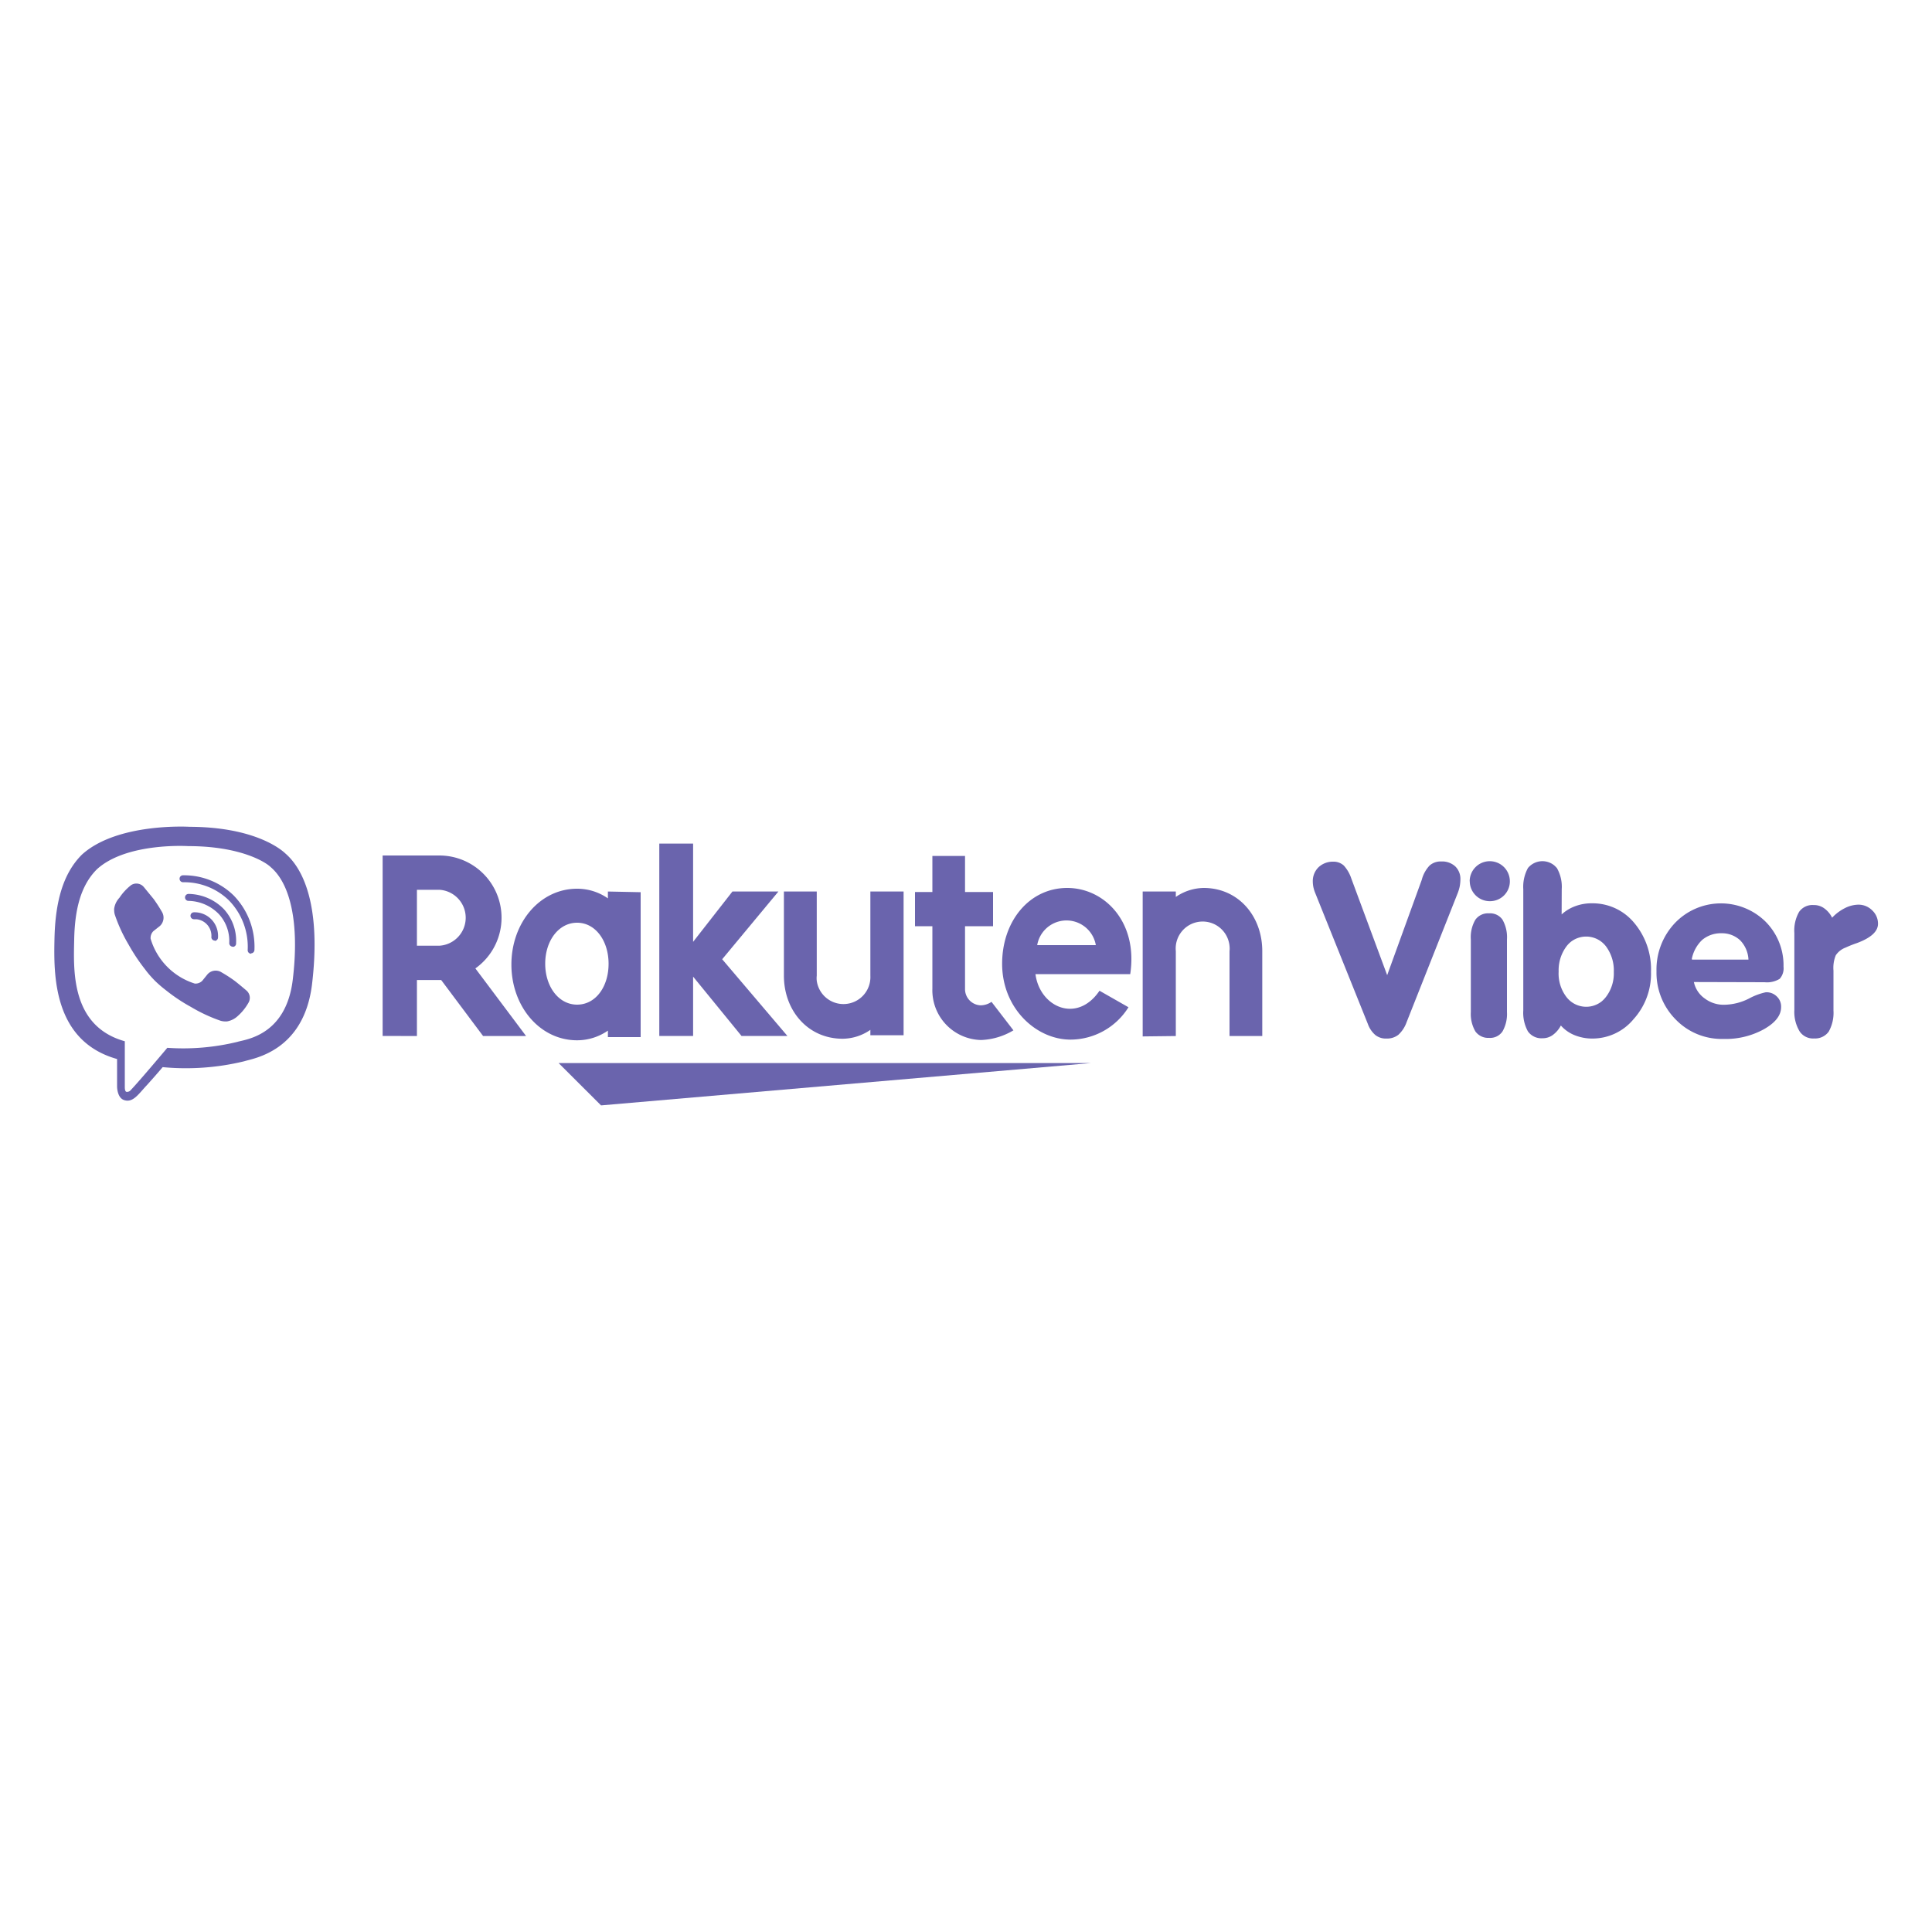<svg id="Layer_1" data-name="Layer 1" xmlns="http://www.w3.org/2000/svg" viewBox="0 0 200 200"><defs><style>.cls-1{fill:#6a64ad;}</style></defs><polygon class="cls-1" points="112.92 110.05 57.83 110.05 62.22 114.43 112.92 110.05"/><path class="cls-1" d="M62.93,92.29V93a5.55,5.55,0,0,0-3.19-1c-3.87,0-6.8,3.53-6.8,7.85s2.93,7.84,6.8,7.84a5.61,5.61,0,0,0,3.19-1v.67h3.39v-15ZM59.74,104c-1.91,0-3.3-1.87-3.3-4.24s1.39-4.24,3.3-4.24S63,97.4,63,99.77,61.67,104,59.74,104Z"/><path class="cls-1" d="M90.1,92.29V101a2.79,2.79,0,0,1-5.55.53,2.35,2.35,0,0,1,0-.53V92.29h-3.4V101c0,3.6,2.47,6.53,6.08,6.53a5.1,5.1,0,0,0,2.87-.92v.56h3.44V92.29Z"/><path class="cls-1" d="M121.72,107.25V98.46a2.79,2.79,0,1,1,5.56-.54,2.44,2.44,0,0,1,0,.54v8.79h3.39V98.46c0-3.61-2.46-6.54-6.07-6.54a5.22,5.22,0,0,0-2.88.93v-.56h-3.43v15Z"/><path class="cls-1" d="M43.16,107.25v-5.8h2.51l4.34,5.8h4.45l-5.25-7a6.44,6.44,0,0,0-3.73-11.69H39.61v18.68Zm0-15.14h2.32a2.9,2.9,0,0,1,0,5.79H43.16Z"/><path class="cls-1" d="M102.64,103.71a2,2,0,0,1-1.13.36,1.68,1.68,0,0,1-1.61-1.73s0-.07,0-.1V95.88h2.9V92.34h-2.9V88.61H96.52v3.73h-1.8v3.54h1.8v6.45a5.15,5.15,0,0,0,5,5.33h.07a7,7,0,0,0,3.32-1Z"/><polygon class="cls-1" points="74.76 99.3 80.58 92.29 75.82 92.29 71.75 97.5 71.75 87.33 68.25 87.33 68.25 107.24 71.75 107.24 71.75 101.1 76.76 107.24 81.51 107.24 74.76 99.3"/><path class="cls-1" d="M110.48,91.92c-3.92,0-6.74,3.43-6.74,7.85,0,4.62,3.53,7.85,7.08,7.85a7.1,7.1,0,0,0,6-3.35l-3-1.71c-2.32,3.43-6.18,1.71-6.63-1.72H117C117.82,95.45,114.34,91.92,110.48,91.92Zm3,5.92h-6.11A3.08,3.08,0,0,1,113.44,97.84Z"/><path class="cls-1" d="M141.6,106l-5.47-13.61a3.62,3.62,0,0,1-.17-.56,3.15,3.15,0,0,1-.06-.61,2,2,0,0,1,.6-1.45,2.16,2.16,0,0,1,1.51-.57,1.57,1.57,0,0,1,1.1.4,3.73,3.73,0,0,1,.78,1.35l3.71,10,3.58-9.87a3.42,3.42,0,0,1,.81-1.48,1.71,1.71,0,0,1,1.21-.42,2,2,0,0,1,1.45.51,1.8,1.8,0,0,1,.53,1.36,4.27,4.27,0,0,1-.07.71,4.33,4.33,0,0,1-.21.7l-5.29,13.36a3.23,3.23,0,0,1-.85,1.3,1.9,1.9,0,0,1-1.23.39,1.75,1.75,0,0,1-1.15-.36A2.72,2.72,0,0,1,141.6,106Z"/><path class="cls-1" d="M156,104.77a3.65,3.65,0,0,1-.46,2,1.54,1.54,0,0,1-1.39.67,1.63,1.63,0,0,1-1.42-.67,3.59,3.59,0,0,1-.47-2V97.26a3.59,3.59,0,0,1,.47-2.05,1.6,1.6,0,0,1,1.42-.66,1.55,1.55,0,0,1,1.39.66,3.68,3.68,0,0,1,.46,2.05Z"/><path class="cls-1" d="M161.66,94.66a4.27,4.27,0,0,1,1.43-.86,4.79,4.79,0,0,1,1.72-.29,5.58,5.58,0,0,1,4.34,2,7.45,7.45,0,0,1,1.76,5.09,7,7,0,0,1-1.81,4.91,5.52,5.52,0,0,1-4.29,2,4.86,4.86,0,0,1-1.81-.35,3.77,3.77,0,0,1-1.42-1,2.83,2.83,0,0,1-.86,1,1.78,1.78,0,0,1-1.05.32,1.71,1.71,0,0,1-1.5-.71,4,4,0,0,1-.48-2.18V92.05a4.07,4.07,0,0,1,.48-2.19,1.94,1.94,0,0,1,2.72-.28,3.7,3.7,0,0,1,.28.28,3.91,3.91,0,0,1,.5,2.19Zm-.31,5.91a4,4,0,0,0,.8,2.63,2.58,2.58,0,0,0,3.61.5,2.9,2.9,0,0,0,.49-.5,4,4,0,0,0,.81-2.58,4.17,4.17,0,0,0-.8-2.64,2.58,2.58,0,0,0-3.61-.51,2.68,2.68,0,0,0-.5.51,4.15,4.15,0,0,0-.8,2.59Z"/><path class="cls-1" d="M175.35,101.66a2.78,2.78,0,0,0,1.15,1.72,3.24,3.24,0,0,0,2.08.63,5.83,5.83,0,0,0,2.49-.65,6.6,6.6,0,0,1,1.72-.64,1.5,1.5,0,0,1,1.14.43,1.43,1.43,0,0,1,.45,1.1c0,.86-.59,1.62-1.79,2.3a8.2,8.2,0,0,1-4.2,1,6.62,6.62,0,0,1-4.91-2,6.87,6.87,0,0,1-2-5,7,7,0,0,1,1.91-5,6.59,6.59,0,0,1,9.33-.19l.06.06a6.4,6.4,0,0,1,1.85,4.65,1.62,1.62,0,0,1-.4,1.26,2.52,2.52,0,0,1-1.56.35Zm-.16-2.32H181a3.06,3.06,0,0,0-.86-2,2.75,2.75,0,0,0-1.93-.73,3,3,0,0,0-2,.69,3.68,3.68,0,0,0-1.08,2Z"/><path class="cls-1" d="M185.75,104.57v-8a3.9,3.9,0,0,1,.49-2.17,1.68,1.68,0,0,1,1.5-.71,1.8,1.8,0,0,1,1.06.31,2.61,2.61,0,0,1,.86,1A4.72,4.72,0,0,1,191,94a3.18,3.18,0,0,1,1.39-.35,2,2,0,0,1,1.42.59,1.88,1.88,0,0,1,.6,1.39c0,.79-.73,1.46-2.19,2a11.87,11.87,0,0,0-1.18.47,2.1,2.1,0,0,0-1,.79,3.43,3.43,0,0,0-.24,1.58v4.13a4,4,0,0,1-.49,2.19,1.73,1.73,0,0,1-1.51.71,1.67,1.67,0,0,1-1.49-.71A3.9,3.9,0,0,1,185.75,104.57Z"/><path class="cls-1" d="M152.14,91.23a2.08,2.08,0,0,1,3.55-1.47,2.08,2.08,0,0,1,.61,1.47,2.05,2.05,0,0,1-2.05,2.06h0a2.07,2.07,0,0,1-2.1-2.06Z"/><path class="cls-1" d="M29.53,88.34c-.7-.66-3.55-2.73-9.9-2.75,0,0-7.49-.46-11.16,2.89-2,2-2.75,5-2.83,8.69s-.17,10.59,6.48,12.46h0v2.86s0,1.16.73,1.39c.91.3,1.46-.59,2.34-1.53.48-.53,1.15-1.29,1.65-1.88a25.56,25.56,0,0,0,8.45-.61c.92-.3,6.12-1,7-7.88C33.16,94.86,31.87,90.36,29.53,88.34Zm.77,13.13c-.72,5.77-4.93,6.13-5.71,6.38a23.7,23.7,0,0,1-7.27.62s-2.89,3.44-3.79,4.38a.49.49,0,0,1-.41.18c-.15,0-.2-.23-.2-.49v-4.75h0c-5.63-1.57-5.3-7.45-5.24-10.52s.65-5.6,2.37-7.3c3.08-2.79,9.44-2.38,9.44-2.38,5.37,0,8,1.64,8.54,2.18,2,1.7,3,5.75,2.27,11.7Z"/><path class="cls-1" d="M22.24,97.37a.36.36,0,0,1-.36-.34,1.72,1.72,0,0,0-1.55-1.87h-.25a.36.36,0,1,1,0-.72,2.43,2.43,0,0,1,2.49,2.34,1.93,1.93,0,0,1,0,.24.36.36,0,0,1-.34.38h0Z"/><path class="cls-1" d="M24.09,98h0a.37.37,0,0,1-.36-.37h0a4.11,4.11,0,0,0-1.07-3,4.49,4.49,0,0,0-3.12-1.37.36.36,0,1,1-.05-.72h.1a5.21,5.21,0,0,1,3.6,1.59,4.84,4.84,0,0,1,1.25,3.5.35.35,0,0,1-.32.39Z"/><path class="cls-1" d="M26,98.73a.36.36,0,0,1-.36-.36,6.88,6.88,0,0,0-1.94-5.16,6.61,6.61,0,0,0-4.75-1.88.36.36,0,0,1-.36-.36.35.35,0,0,1,.35-.36h0a7.34,7.34,0,0,1,5.25,2.09,7.61,7.61,0,0,1,2.15,5.63.36.36,0,0,1-.36.36Z"/><path class="cls-1" d="M20.17,101.82a1,1,0,0,0,.77-.29l.54-.67a1.13,1.13,0,0,1,1.46-.2,14.36,14.36,0,0,1,1.33.86c.4.3,1.22,1,1.22,1a1,1,0,0,1,.21,1.32h0a5.3,5.3,0,0,1-1.1,1.35h0a2.16,2.16,0,0,1-1.12.55h-.17a1.84,1.84,0,0,1-.47-.07h0a16.48,16.48,0,0,1-3.07-1.43,17.81,17.81,0,0,1-2.58-1.72,12.56,12.56,0,0,1-1.16-1h0c-.36-.37-.71-.76-1-1.16a19.29,19.29,0,0,1-1.72-2.58,16.24,16.24,0,0,1-1.42-3.08h0a1.51,1.51,0,0,1-.07-.48.43.43,0,0,1,0-.16,2.07,2.07,0,0,1,.54-1.12h0a5.58,5.58,0,0,1,1.21-1.31h0a1,1,0,0,1,1.33.21l1,1.22a14.85,14.85,0,0,1,.86,1.33,1.17,1.17,0,0,1-.21,1.47l-.67.53a1,1,0,0,0-.29.78A6.93,6.93,0,0,0,20.17,101.82Z"/></svg>